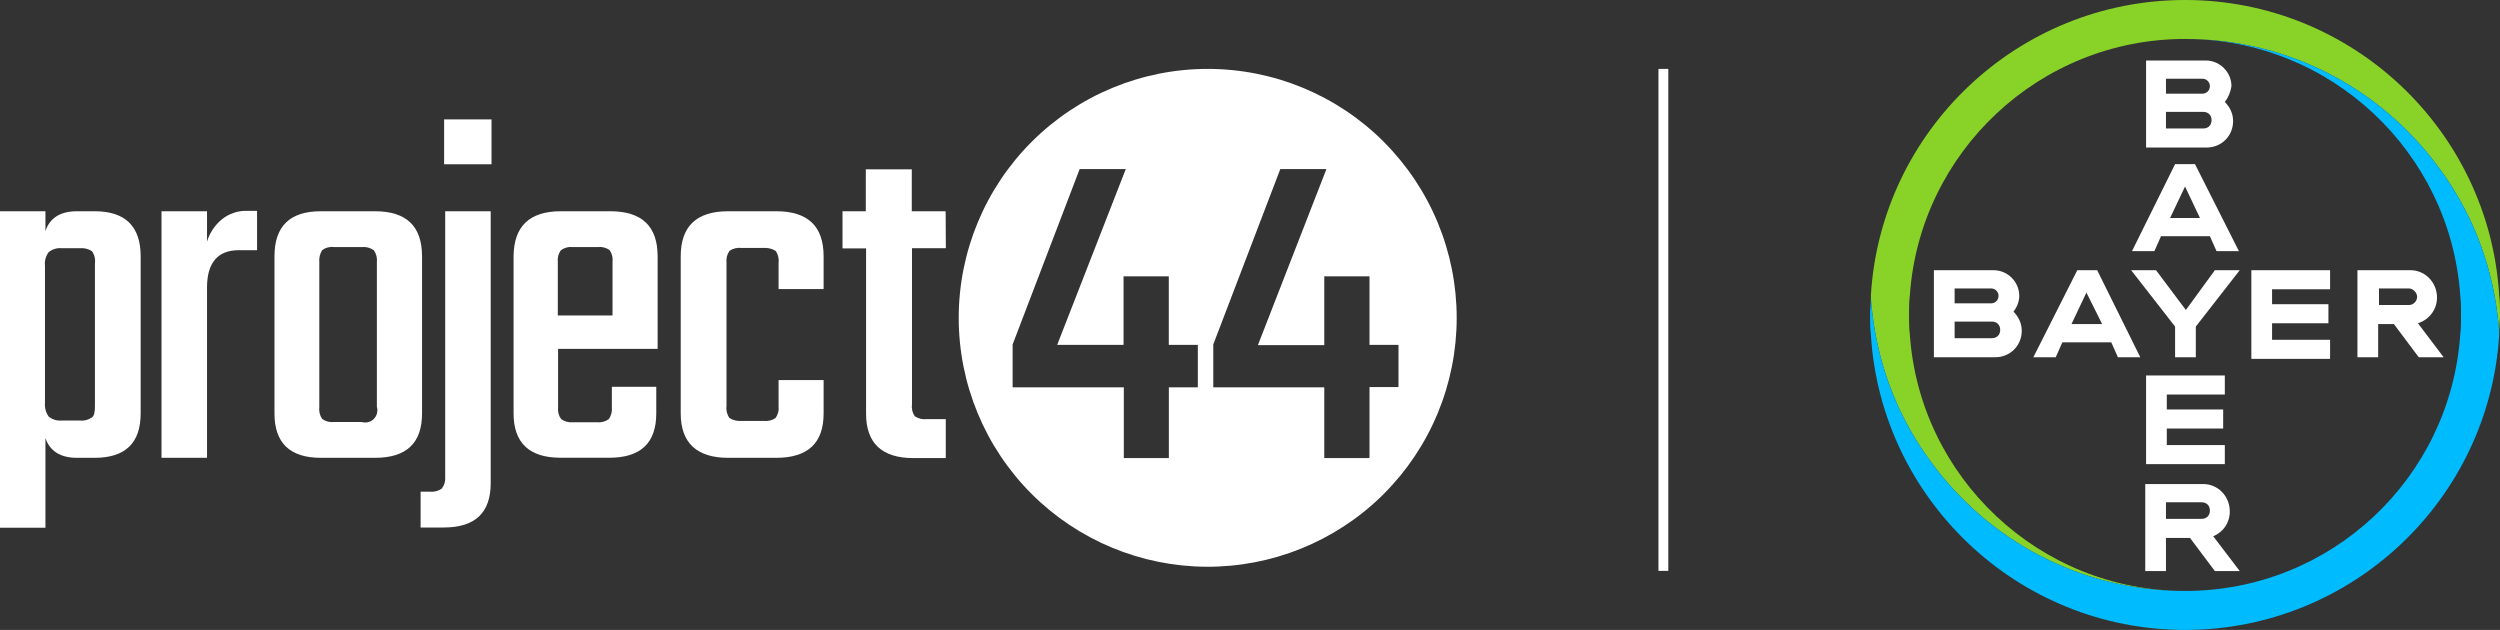 <?xml version="1.0" encoding="UTF-8"?> <svg xmlns="http://www.w3.org/2000/svg" width="254" height="64" viewBox="0 0 254 64" fill="none"><rect x="0" y="0" width="254" height="64" fill="#333333" stroke="none"/><path d="M7.809 21.463H9.619C12.722 21.463 14.291 22.983 14.291 26.045V42.008C14.291 45.021 12.722 46.514 9.619 46.514H7.809C6.137 46.514 5.057 45.826 4.617 44.505V53.615H0V21.463H4.617V23.472C5.064 22.137 6.137 21.463 7.809 21.463ZM9.646 41.292V26.712C9.701 26.285 9.588 25.853 9.33 25.508C8.965 25.28 8.534 25.178 8.105 25.219H6.268C6.032 25.195 5.794 25.218 5.568 25.287C5.341 25.355 5.13 25.468 4.947 25.618C4.65 26.012 4.515 26.504 4.569 26.994V40.948C4.527 41.437 4.661 41.925 4.947 42.324C5.13 42.474 5.341 42.587 5.568 42.656C5.794 42.724 6.032 42.747 6.268 42.723H8.078C8.507 42.779 8.943 42.676 9.302 42.434C9.557 42.297 9.646 41.898 9.646 41.292V41.292Z" fill="white"></path><path d="M25.092 21.422H26.117V25.419H24.267C22.127 25.419 21.033 26.692 21.033 29.21V46.515H16.409V21.463H21.033V24.545C21.296 23.675 21.808 22.9 22.505 22.316C23.231 21.714 24.15 21.396 25.092 21.422V21.422Z" fill="white"></path><path d="M32.6 21.463H38.104C41.296 21.463 42.879 22.983 42.879 26.045V42.008C42.879 45.021 41.296 46.514 38.104 46.514H32.6C29.448 46.514 27.887 45.001 27.887 42.008V26.045C27.887 22.983 29.448 21.463 32.6 21.463ZM38.29 41.333V26.644C38.341 26.211 38.231 25.775 37.98 25.419C37.62 25.17 37.184 25.057 36.748 25.102H33.934C33.507 25.047 33.075 25.161 32.73 25.419C32.502 25.784 32.4 26.215 32.441 26.644V41.333C32.386 41.765 32.488 42.203 32.73 42.565C33.078 42.816 33.508 42.927 33.934 42.874H36.748C36.962 42.938 37.19 42.943 37.407 42.889C37.623 42.834 37.821 42.722 37.979 42.564C38.137 42.406 38.249 42.208 38.304 41.991C38.358 41.775 38.354 41.547 38.29 41.333V41.333Z" fill="white"></path><path d="M45.232 48.482V21.462H49.855V49.087C49.855 52.101 48.273 53.594 45.08 53.594H42.734V49.954H43.649C44.084 50.004 44.522 49.894 44.881 49.645C45.141 49.315 45.266 48.9 45.232 48.482V48.482ZM45.122 16.687V12.132H49.938V16.687H45.122Z" fill="white"></path><path d="M56.976 21.463H61.999C65.219 21.463 66.815 22.983 66.815 26.045V35.444H56.701V41.402C56.653 41.822 56.766 42.245 57.017 42.586C57.374 42.835 57.809 42.947 58.242 42.902H60.623C61.058 42.951 61.496 42.838 61.854 42.586C62.101 42.228 62.211 41.793 62.164 41.361V39.297H66.677V42.001C66.677 45.014 65.088 46.507 61.896 46.507H56.962C53.77 46.507 52.18 44.994 52.18 42.001V26.045C52.201 22.983 53.804 21.463 56.976 21.463ZM56.728 32.052H62.233V26.602C62.284 26.186 62.181 25.765 61.944 25.419C61.597 25.164 61.167 25.051 60.74 25.102H58.215C57.781 25.052 57.344 25.165 56.99 25.419C56.738 25.759 56.625 26.182 56.673 26.602V32.052H56.728Z" fill="white"></path><path d="M83.679 29.368H79.104V26.692C79.159 26.263 79.049 25.83 78.794 25.481C78.424 25.258 77.993 25.157 77.562 25.192H75.354C74.922 25.137 74.485 25.239 74.122 25.481C73.872 25.832 73.762 26.264 73.812 26.692V41.271C73.756 41.698 73.867 42.129 74.122 42.475C74.49 42.704 74.923 42.805 75.354 42.764H77.562C77.994 42.819 78.432 42.717 78.794 42.475C79.046 42.128 79.156 41.697 79.104 41.271V38.615H83.679V42.008C83.679 45.021 82.076 46.514 78.863 46.514H73.978C70.806 46.514 69.161 45.001 69.161 42.008V26.045C69.161 23.004 70.751 21.463 73.978 21.463H78.863C82.083 21.463 83.679 22.983 83.679 26.045V29.368Z" fill="white"></path><path d="M96.098 25.219H92.658V41.092C92.597 41.516 92.701 41.947 92.947 42.296C93.302 42.53 93.728 42.632 94.151 42.585H96.091V46.542H92.809C89.596 46.542 87.993 45.021 87.993 42.028V25.24H85.599V21.462H87.966V17.203H92.637V21.462H96.078L96.098 25.219Z" fill="white"></path><path d="M140.594 14.41C135.85 9.665 129.415 7 122.705 7C115.995 7 109.56 9.665 104.816 14.41C100.071 19.154 97.406 25.589 97.406 32.299C97.406 39.009 100.071 45.444 104.816 50.188V50.188C109.526 54.885 115.895 57.54 122.546 57.581C129.198 57.623 135.599 55.046 140.367 50.408L140.587 50.188C142.937 47.839 144.801 45.05 146.073 41.981C147.345 38.911 148 35.621 148 32.299C148 28.976 147.345 25.686 146.073 22.617C144.801 19.547 142.937 16.759 140.587 14.41H140.594ZM121.707 39.351H118.756V46.541H114.18V39.351H102.883V34.996L109.694 17.176H114.38L107.41 35.037H114.153V28.074H118.749V35.037H121.7V39.351H121.707ZM139.142 39.351V46.541H134.546V39.351H123.269V34.996L130.081 17.176H134.766L127.803 35.065H134.546V28.074H139.142V35.037H142.087V39.324H139.142V39.351Z" fill="white"></path><path d="M169 7V58" stroke="white"></path><path d="M220.063 9.516H223.768C224.189 9.516 224.526 9.179 224.526 8.758C224.526 8.337 224.189 8 223.768 8H220.063V9.516ZM220.063 13.053H223.853C224.358 13.053 224.695 12.716 224.695 12.211C224.695 11.705 224.358 11.368 223.853 11.368H220.063V13.053ZM226.042 10.358C226.547 10.863 226.884 11.537 226.884 12.295C226.884 13.811 225.705 14.99 224.189 14.99H218.042V6.147H224.105C225.537 6.147 226.716 7.326 226.716 8.758C226.631 9.347 226.379 9.937 226.042 10.358ZM227.474 25.516H225.2L224.526 24H219.558L218.884 25.516H216.61L220.989 16.674H223.01L227.474 25.516ZM222 18.948L220.484 22.148H223.516L222 18.948ZM225.031 27.453H227.558L223.095 33.179V36.295H220.989V33.179L216.526 27.453H219.053L222.084 31.495L225.031 27.453ZM236.737 27.453V29.39H230.842V30.905H236.568V32.842H230.842V34.526H236.737V36.463H228.737V27.453H236.737ZM243.221 32.926H241.621V36.295H239.516V27.453H244.905C246.421 27.453 247.6 28.716 247.6 30.232C247.6 31.495 246.758 32.505 245.663 32.842L248.274 36.295H245.747L243.221 32.926ZM244.737 29.305H241.705V30.99H244.737C245.242 30.99 245.579 30.569 245.579 30.148C245.579 29.726 245.158 29.305 244.737 29.305ZM217.453 36.295H215.179L214.505 34.779H209.537L208.863 36.295H206.589L211.053 27.453H213.074L217.453 36.295ZM211.979 29.726L210.463 32.926H213.579L211.979 29.726ZM198.589 30.821H202.295C202.716 30.821 203.053 30.484 203.053 30.063C203.053 29.642 202.716 29.305 202.295 29.305H198.589V30.821ZM198.589 34.358H202.379C202.884 34.358 203.221 34.021 203.221 33.516C203.221 33.011 202.884 32.674 202.379 32.674H198.589V34.358ZM204.568 31.663C205.074 32.169 205.41 32.842 205.41 33.6C205.41 35.116 204.231 36.295 202.716 36.295H196.484V27.453H202.547C203.979 27.453 205.158 28.632 205.158 30.063C205.158 30.653 204.905 31.242 204.568 31.663ZM226.042 38.148V40.084H220.147V41.6H225.874V43.537H220.147V45.221H226.042V47.158H218.042V38.148H226.042ZM224.526 51.874C224.526 51.368 224.189 51.032 223.684 51.032H220.063V52.716H223.684C224.189 52.716 224.526 52.379 224.526 51.874ZM217.958 58.021V49.179H223.853C225.368 49.179 226.547 50.442 226.547 51.958C226.547 53.137 225.874 54.063 224.863 54.484L227.558 58.021H225.031L222.505 54.653H220.063V58.021H217.958Z" fill="white"></path><path d="M253.916 29.979C252.905 13.305 239.011 0 222 0C204.99 0 191.095 13.305 190.084 29.979C190.084 30.653 190.169 31.326 190.253 32C190.926 37.558 193.032 42.695 196.232 46.989C202.042 54.905 211.39 60.042 222 60.042C207.179 60.042 195.053 48.505 194.042 34.021C193.958 33.347 193.958 32.674 193.958 32C193.958 31.326 193.958 30.653 194.042 29.979C195.053 15.495 207.179 3.958 222 3.958C232.611 3.958 241.958 9.095 247.769 17.011C250.969 21.305 253.074 26.442 253.748 32C253.832 32.674 253.916 33.347 253.916 33.937C253.916 33.263 254 32.59 254 31.916C254 31.326 254 30.653 253.916 29.979Z" fill="#89D329"></path><path d="M190.084 34.021C191.095 50.695 204.989 64 222 64C239.011 64 252.905 50.695 253.916 34.021C253.916 33.347 253.832 32.674 253.747 32C253.074 26.442 250.968 21.305 247.768 17.011C241.958 9.095 232.611 3.958 222 3.958C236.821 3.958 248.947 15.495 249.958 29.979C250.042 30.653 250.042 31.326 250.042 32C250.042 32.674 250.042 33.347 249.958 34.021C248.947 48.59 236.821 60.042 222 60.042C211.389 60.042 202.042 54.905 196.232 46.989C193.032 42.695 190.926 37.558 190.253 32C190.168 31.326 190.084 30.653 190.084 30.063C190.084 30.737 190 31.41 190 32.084C190 32.674 190 33.347 190.084 34.021Z" fill="#00BCFF"></path></svg> 